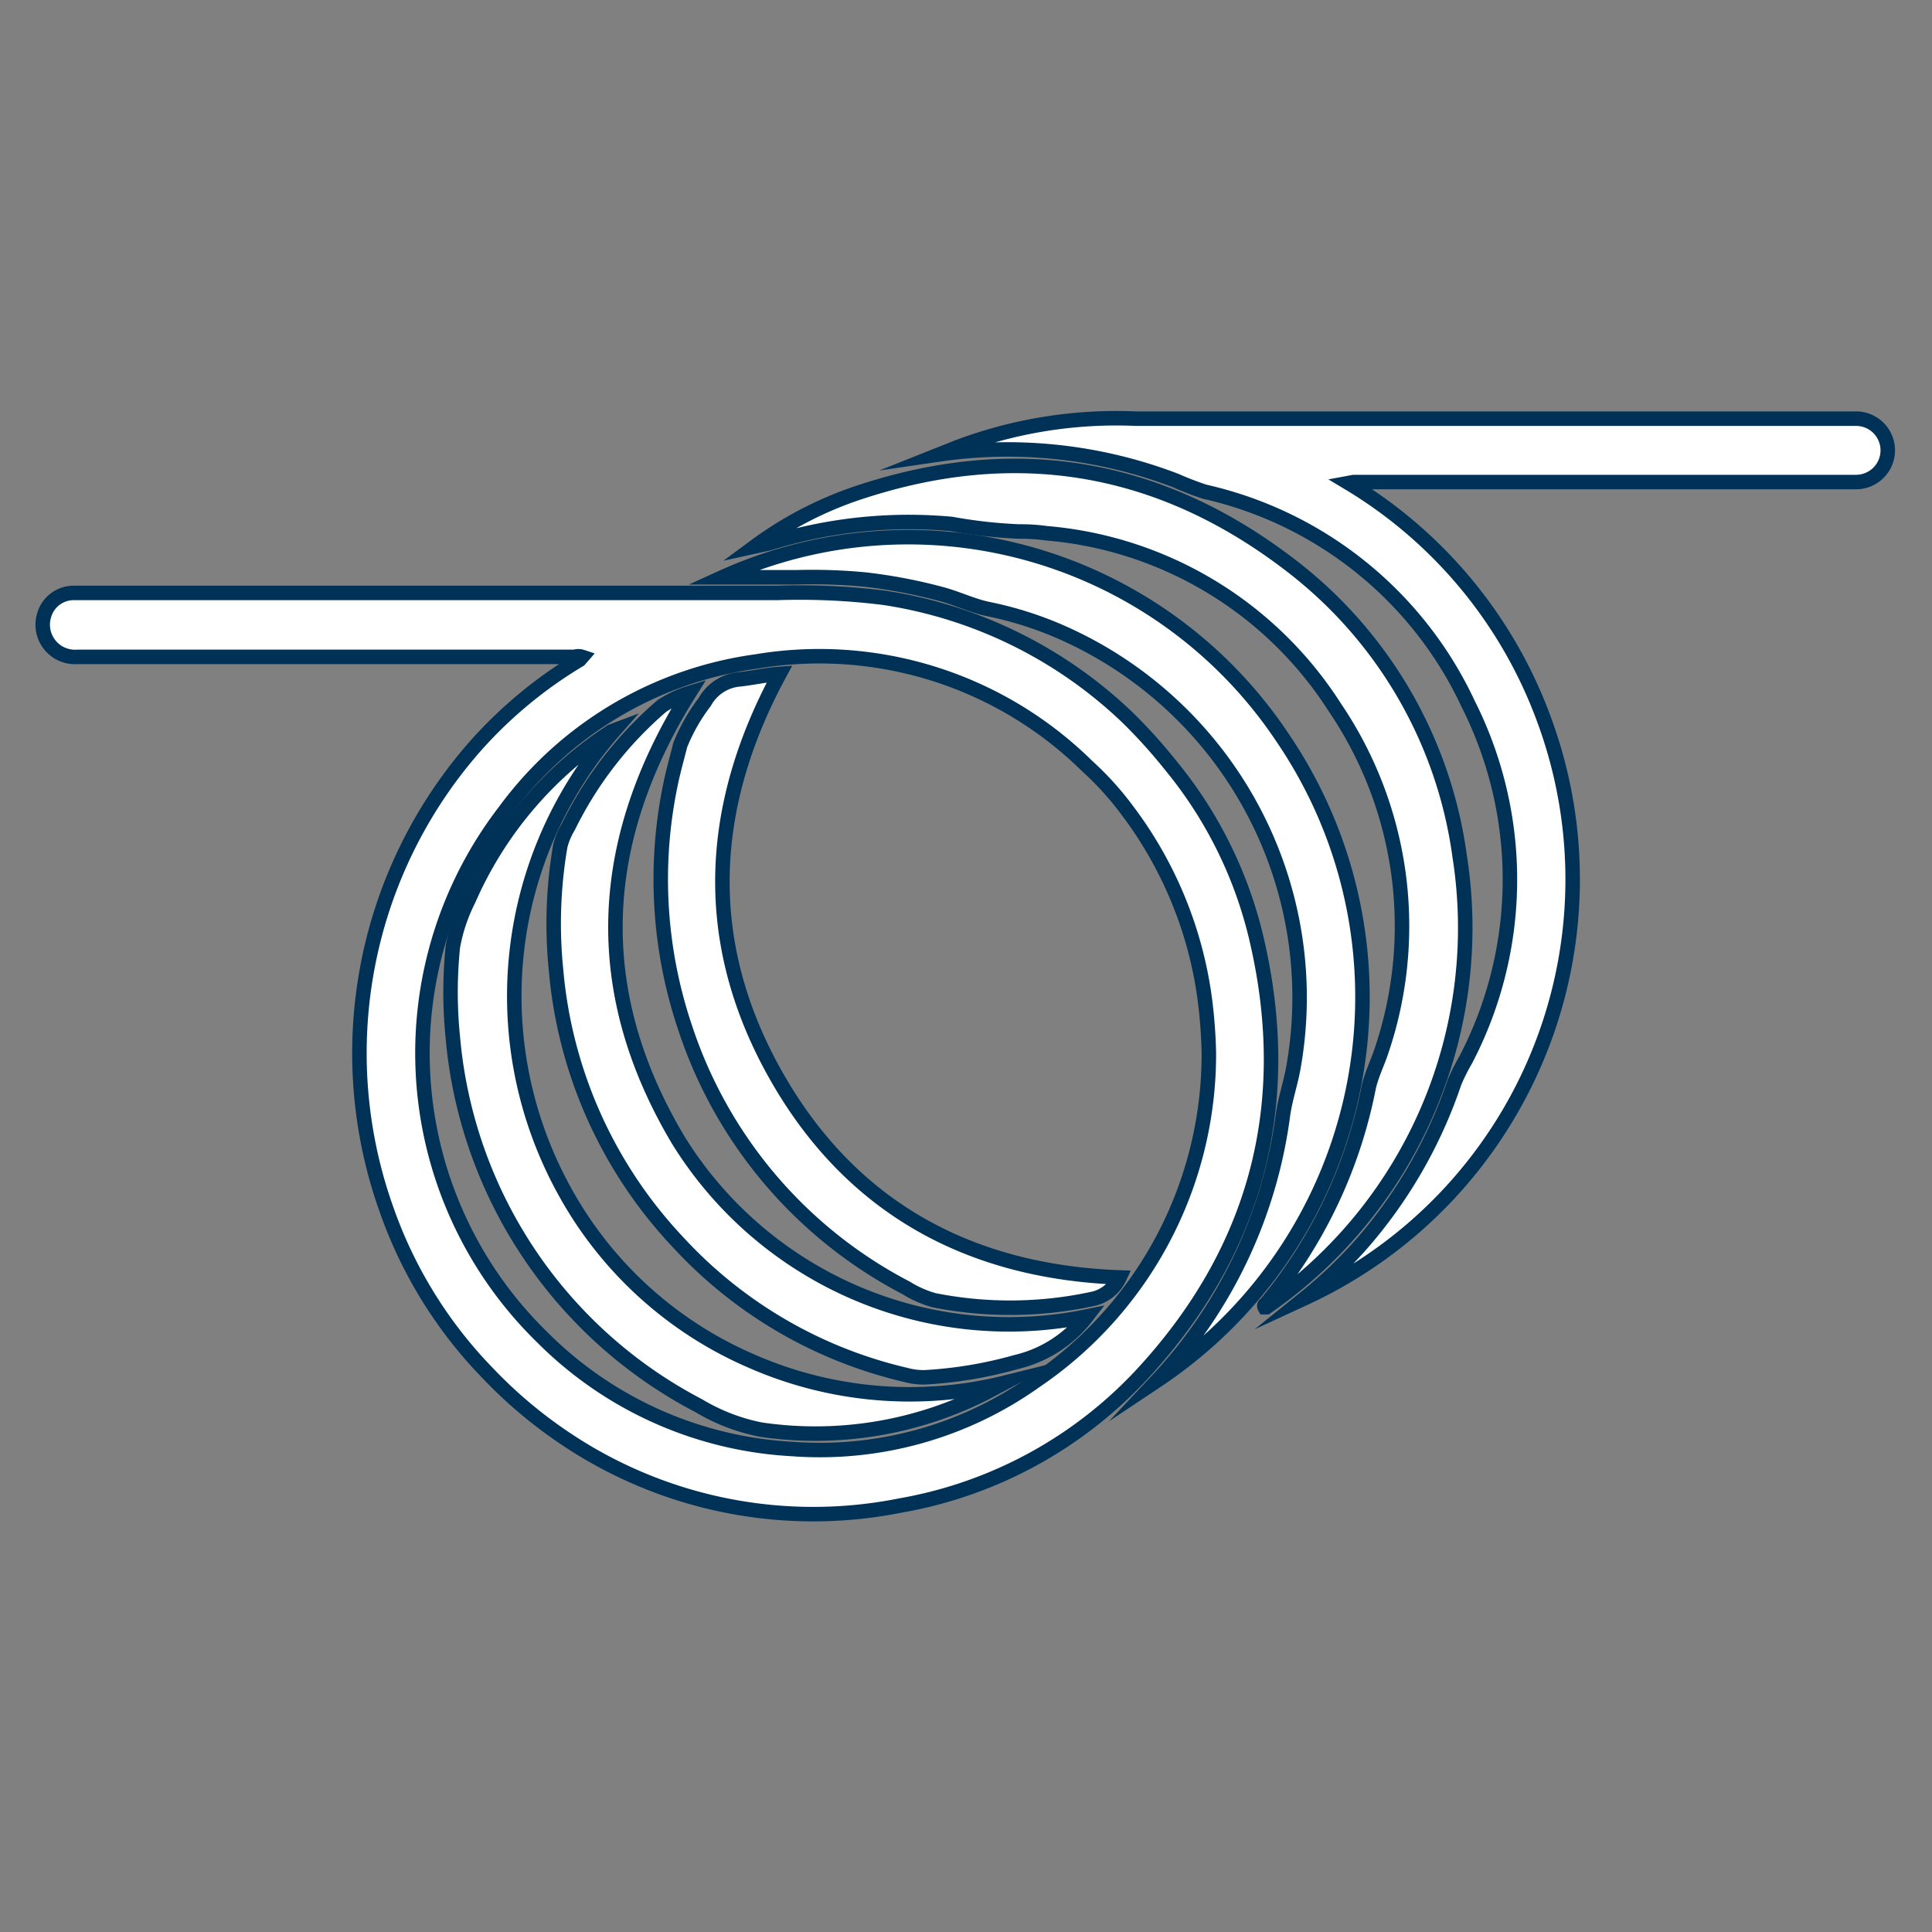 <?xml version="1.0" encoding="UTF-8"?>
<svg xmlns="http://www.w3.org/2000/svg" id="Ebene_5" data-name="Ebene 5" viewBox="0 0 100 100">
  <rect x="0" y="0" width="100" height="100" fill="#808080" stroke="none"/>
  <defs>
    <style>.cls-1{fill:#fff;}.cls-2{fill:none;stroke:#003258;stroke-miterlimit:10;stroke-width:0.75px;}</style>
  </defs>
  <title>kabel</title>
  <path class="cls-1" d="M62.57,54.5a25.8,25.8,0,0,0-.21-2.79,20.76,20.76,0,0,0-4-9.75,15.75,15.75,0,0,0-2.09-2.31,19.75,19.75,0,0,0-17.14-5.41,19.4,19.4,0,0,0-13,7.74A20.54,20.54,0,0,0,28.05,69.2,19.78,19.78,0,0,0,41,75a19.23,19.23,0,0,0,12.6-3.52,20.43,20.43,0,0,0,9-17M30.13,34a.62.62,0,0,0-.39,0H4a1.67,1.67,0,0,1-1.72-2.14,1.59,1.59,0,0,1,1.58-1.17H40.22a35.26,35.26,0,0,1,5.53.25A23.23,23.23,0,0,1,58.32,37.1a27.06,27.06,0,0,1,2.27,2.51,22,22,0,0,1,4.45,9C67,57,65.13,64.55,59.23,71a22.27,22.27,0,0,1-12.6,6.92,23,23,0,0,1-17.29-3.41,23.8,23.8,0,0,1-4.08-3.42A23.08,23.08,0,0,1,20,62.59a24.06,24.06,0,0,1,4.47-23.82A22.92,22.92,0,0,1,30,34.15l.17-.11"></path>
  <path class="cls-2" d="M62.57,54.5a25.8,25.8,0,0,0-.21-2.79,20.76,20.76,0,0,0-4-9.75,15.75,15.75,0,0,0-2.09-2.31,19.75,19.75,0,0,0-17.14-5.41,19.4,19.4,0,0,0-13,7.74A20.54,20.54,0,0,0,28.05,69.2,19.78,19.78,0,0,0,41,75a19.23,19.23,0,0,0,12.6-3.52A20.43,20.43,0,0,0,62.57,54.5ZM30.13,34a.62.62,0,0,0-.39,0H4a1.67,1.67,0,0,1-1.72-2.14,1.59,1.59,0,0,1,1.58-1.17H40.22a35.26,35.26,0,0,1,5.53.25A23.23,23.23,0,0,1,58.32,37.1a27.06,27.06,0,0,1,2.27,2.51,22,22,0,0,1,4.45,9C67,57,65.13,64.55,59.23,71a22.27,22.27,0,0,1-12.6,6.92,23,23,0,0,1-17.29-3.41,23.8,23.8,0,0,1-4.08-3.42A23.08,23.08,0,0,1,20,62.59a24.06,24.06,0,0,1,4.47-23.82A22.92,22.92,0,0,1,30,34.15Z"></path>
  <path class="cls-1" d="M69.8,25A23.81,23.81,0,0,1,79.9,37.19a23.87,23.87,0,0,1-12.36,30,24.25,24.25,0,0,0,2.88-2.74A24.72,24.72,0,0,0,75.29,56a10.32,10.32,0,0,1,.58-1.15A20.19,20.19,0,0,0,76,36.45a19.88,19.88,0,0,0-13.65-11,15.58,15.58,0,0,1-1.48-.57,24.35,24.35,0,0,0-12.25-1.36l.93-.37a23.28,23.28,0,0,1,9.23-1.48c.36,0,.71,0,1.06,0,6.86,0,13.72,0,20.58,0H83l3.32,0h9.75a1.64,1.64,0,1,1,0,3.28h-26l-.27,0"></path>
  <path class="cls-2" d="M69.8,25A23.81,23.81,0,0,1,79.9,37.19a23.87,23.87,0,0,1-12.36,30,24.25,24.25,0,0,0,2.88-2.74A24.72,24.72,0,0,0,75.29,56a10.32,10.32,0,0,1,.58-1.15A20.19,20.19,0,0,0,76,36.45a19.88,19.88,0,0,0-13.65-11,15.58,15.58,0,0,1-1.48-.57,24.35,24.35,0,0,0-12.25-1.36l.93-.37a23.28,23.28,0,0,1,9.23-1.48c.36,0,.71,0,1.06,0,6.86,0,13.72,0,20.58,0H83l3.32,0h9.75a1.64,1.64,0,1,1,0,3.28h-26Z"></path>
  <path class="cls-1" d="M39.08,28.28a19.32,19.32,0,0,1,5.12-2.7C52.42,22.77,60,24,66.87,29.31a22.81,22.81,0,0,1,8.68,15,23.88,23.88,0,0,1-10,23.35l-.09,0c-.05-.09,0-.13.06-.17a25,25,0,0,0,5.31-11.14c.14-.69.48-1.35.69-2a20.16,20.16,0,0,0-2.44-17.75,19.66,19.66,0,0,0-14.92-9,9.67,9.67,0,0,0-1.42-.09,25.35,25.35,0,0,1-3.49-.39,24.29,24.29,0,0,0-9.44,1l-.78.25"></path>
  <path class="cls-2" d="M39.08,28.28a19.32,19.32,0,0,1,5.12-2.7C52.42,22.77,60,24,66.87,29.31a22.81,22.81,0,0,1,8.68,15,23.88,23.88,0,0,1-10,23.35l-.09,0c-.05-.09,0-.13.06-.17a25,25,0,0,0,5.31-11.14c.14-.69.48-1.35.69-2a20.16,20.16,0,0,0-2.44-17.75,19.66,19.66,0,0,0-14.92-9,9.67,9.67,0,0,0-1.42-.09,25.35,25.35,0,0,1-3.49-.39,24.29,24.29,0,0,0-9.44,1Z"></path>
  <path class="cls-1" d="M59.9,71.45a24.79,24.79,0,0,0,6.51-13.77c.12-.84.41-1.66.55-2.5A20.66,20.66,0,0,0,54.79,32.66a18.71,18.71,0,0,0-3.66-1.14c-.8-.17-1.54-.53-2.33-.75a27,27,0,0,0-4-.77,28.72,28.72,0,0,0-3.59-.12c-1.24,0-2.48,0-3.72,0l-.1,0a23.29,23.29,0,0,1,29,8.31A23.85,23.85,0,0,1,59.9,71.45"></path>
  <path class="cls-2" d="M59.9,71.45a24.79,24.79,0,0,0,6.51-13.77c.12-.84.41-1.66.55-2.5A20.66,20.66,0,0,0,54.79,32.66a18.71,18.71,0,0,0-3.66-1.14c-.8-.17-1.54-.53-2.33-.75a27,27,0,0,0-4-.77,28.72,28.72,0,0,0-3.59-.12c-1.24,0-2.48,0-3.72,0l-.1,0a23.29,23.29,0,0,1,29,8.31A23.85,23.85,0,0,1,59.9,71.45Z"></path>
  <path class="cls-1" d="M56.25,68.14a6.47,6.47,0,0,1-3.66,2.36,21.65,21.65,0,0,1-4.73.79,3.53,3.53,0,0,1-1-.13,23.14,23.14,0,0,1-11.79-6.89A23.48,23.48,0,0,1,28.78,50.2,23.76,23.76,0,0,1,29,43.79a3.61,3.61,0,0,1,.42-1,19.56,19.56,0,0,1,4.84-6.25,5.56,5.56,0,0,1,1.42-.67C30.92,43.47,30.46,51.2,35.1,59a20.12,20.12,0,0,0,21.15,9.15"></path>
  <path class="cls-2" d="M56.25,68.14a6.47,6.47,0,0,1-3.66,2.36,21.65,21.65,0,0,1-4.73.79,3.53,3.53,0,0,1-1-.13,23.14,23.14,0,0,1-11.79-6.89A23.48,23.48,0,0,1,28.78,50.2,23.76,23.76,0,0,1,29,43.79a3.61,3.61,0,0,1,.42-1,19.56,19.56,0,0,1,4.84-6.25,5.56,5.56,0,0,1,1.42-.67C30.92,43.47,30.46,51.2,35.1,59A20.12,20.12,0,0,0,56.25,68.14Z"></path>
  <path class="cls-1" d="M31.8,37.8a20.86,20.86,0,0,0-2.6,23.81,20.11,20.11,0,0,0,9.72,8.85A20.39,20.39,0,0,0,52,71.57l-1,.53A19.44,19.44,0,0,1,39.4,74a10,10,0,0,1-3.23-1.24A23.85,23.85,0,0,1,23.44,53.71a23.17,23.17,0,0,1,0-4.71,8.89,8.89,0,0,1,.82-2.44,19.89,19.89,0,0,1,7.38-8.7l.11-.06"></path>
  <path class="cls-2" d="M31.8,37.8a20.86,20.86,0,0,0-2.6,23.81,20.11,20.11,0,0,0,9.72,8.85A20.39,20.39,0,0,0,52,71.57l-1,.53A19.44,19.44,0,0,1,39.4,74a10,10,0,0,1-3.23-1.24A23.85,23.85,0,0,1,23.44,53.71a23.17,23.17,0,0,1,0-4.71,8.89,8.89,0,0,1,.82-2.44,19.89,19.89,0,0,1,7.38-8.7Z"></path>
  <path class="cls-1" d="M40.35,34.88c-3.74,6.91-4.07,13.88-.21,20.74s10,10.21,17.81,10.5a2,2,0,0,1-1.3,1.09,20.19,20.19,0,0,1-8.3.09,5.53,5.53,0,0,1-1.45-.64A23.43,23.43,0,0,1,35.47,53.22a24.06,24.06,0,0,1-.78-12.54c.14-.71.34-1.41.52-2.12a9.46,9.46,0,0,1,1.27-2.23,2.28,2.28,0,0,1,1.83-1.17c.68-.08,1.35-.23,2-.28"></path>
  <path class="cls-2" d="M40.35,34.88c-3.74,6.91-4.07,13.88-.21,20.74s10,10.21,17.81,10.5a2,2,0,0,1-1.3,1.09,20.19,20.19,0,0,1-8.3.09,5.53,5.53,0,0,1-1.45-.64A23.43,23.43,0,0,1,35.47,53.22a24.06,24.06,0,0,1-.78-12.54c.14-.71.34-1.41.52-2.12a9.46,9.46,0,0,1,1.27-2.23,2.28,2.28,0,0,1,1.83-1.17C39,35.08,39.66,34.93,40.35,34.88Z"></path>
</svg>
